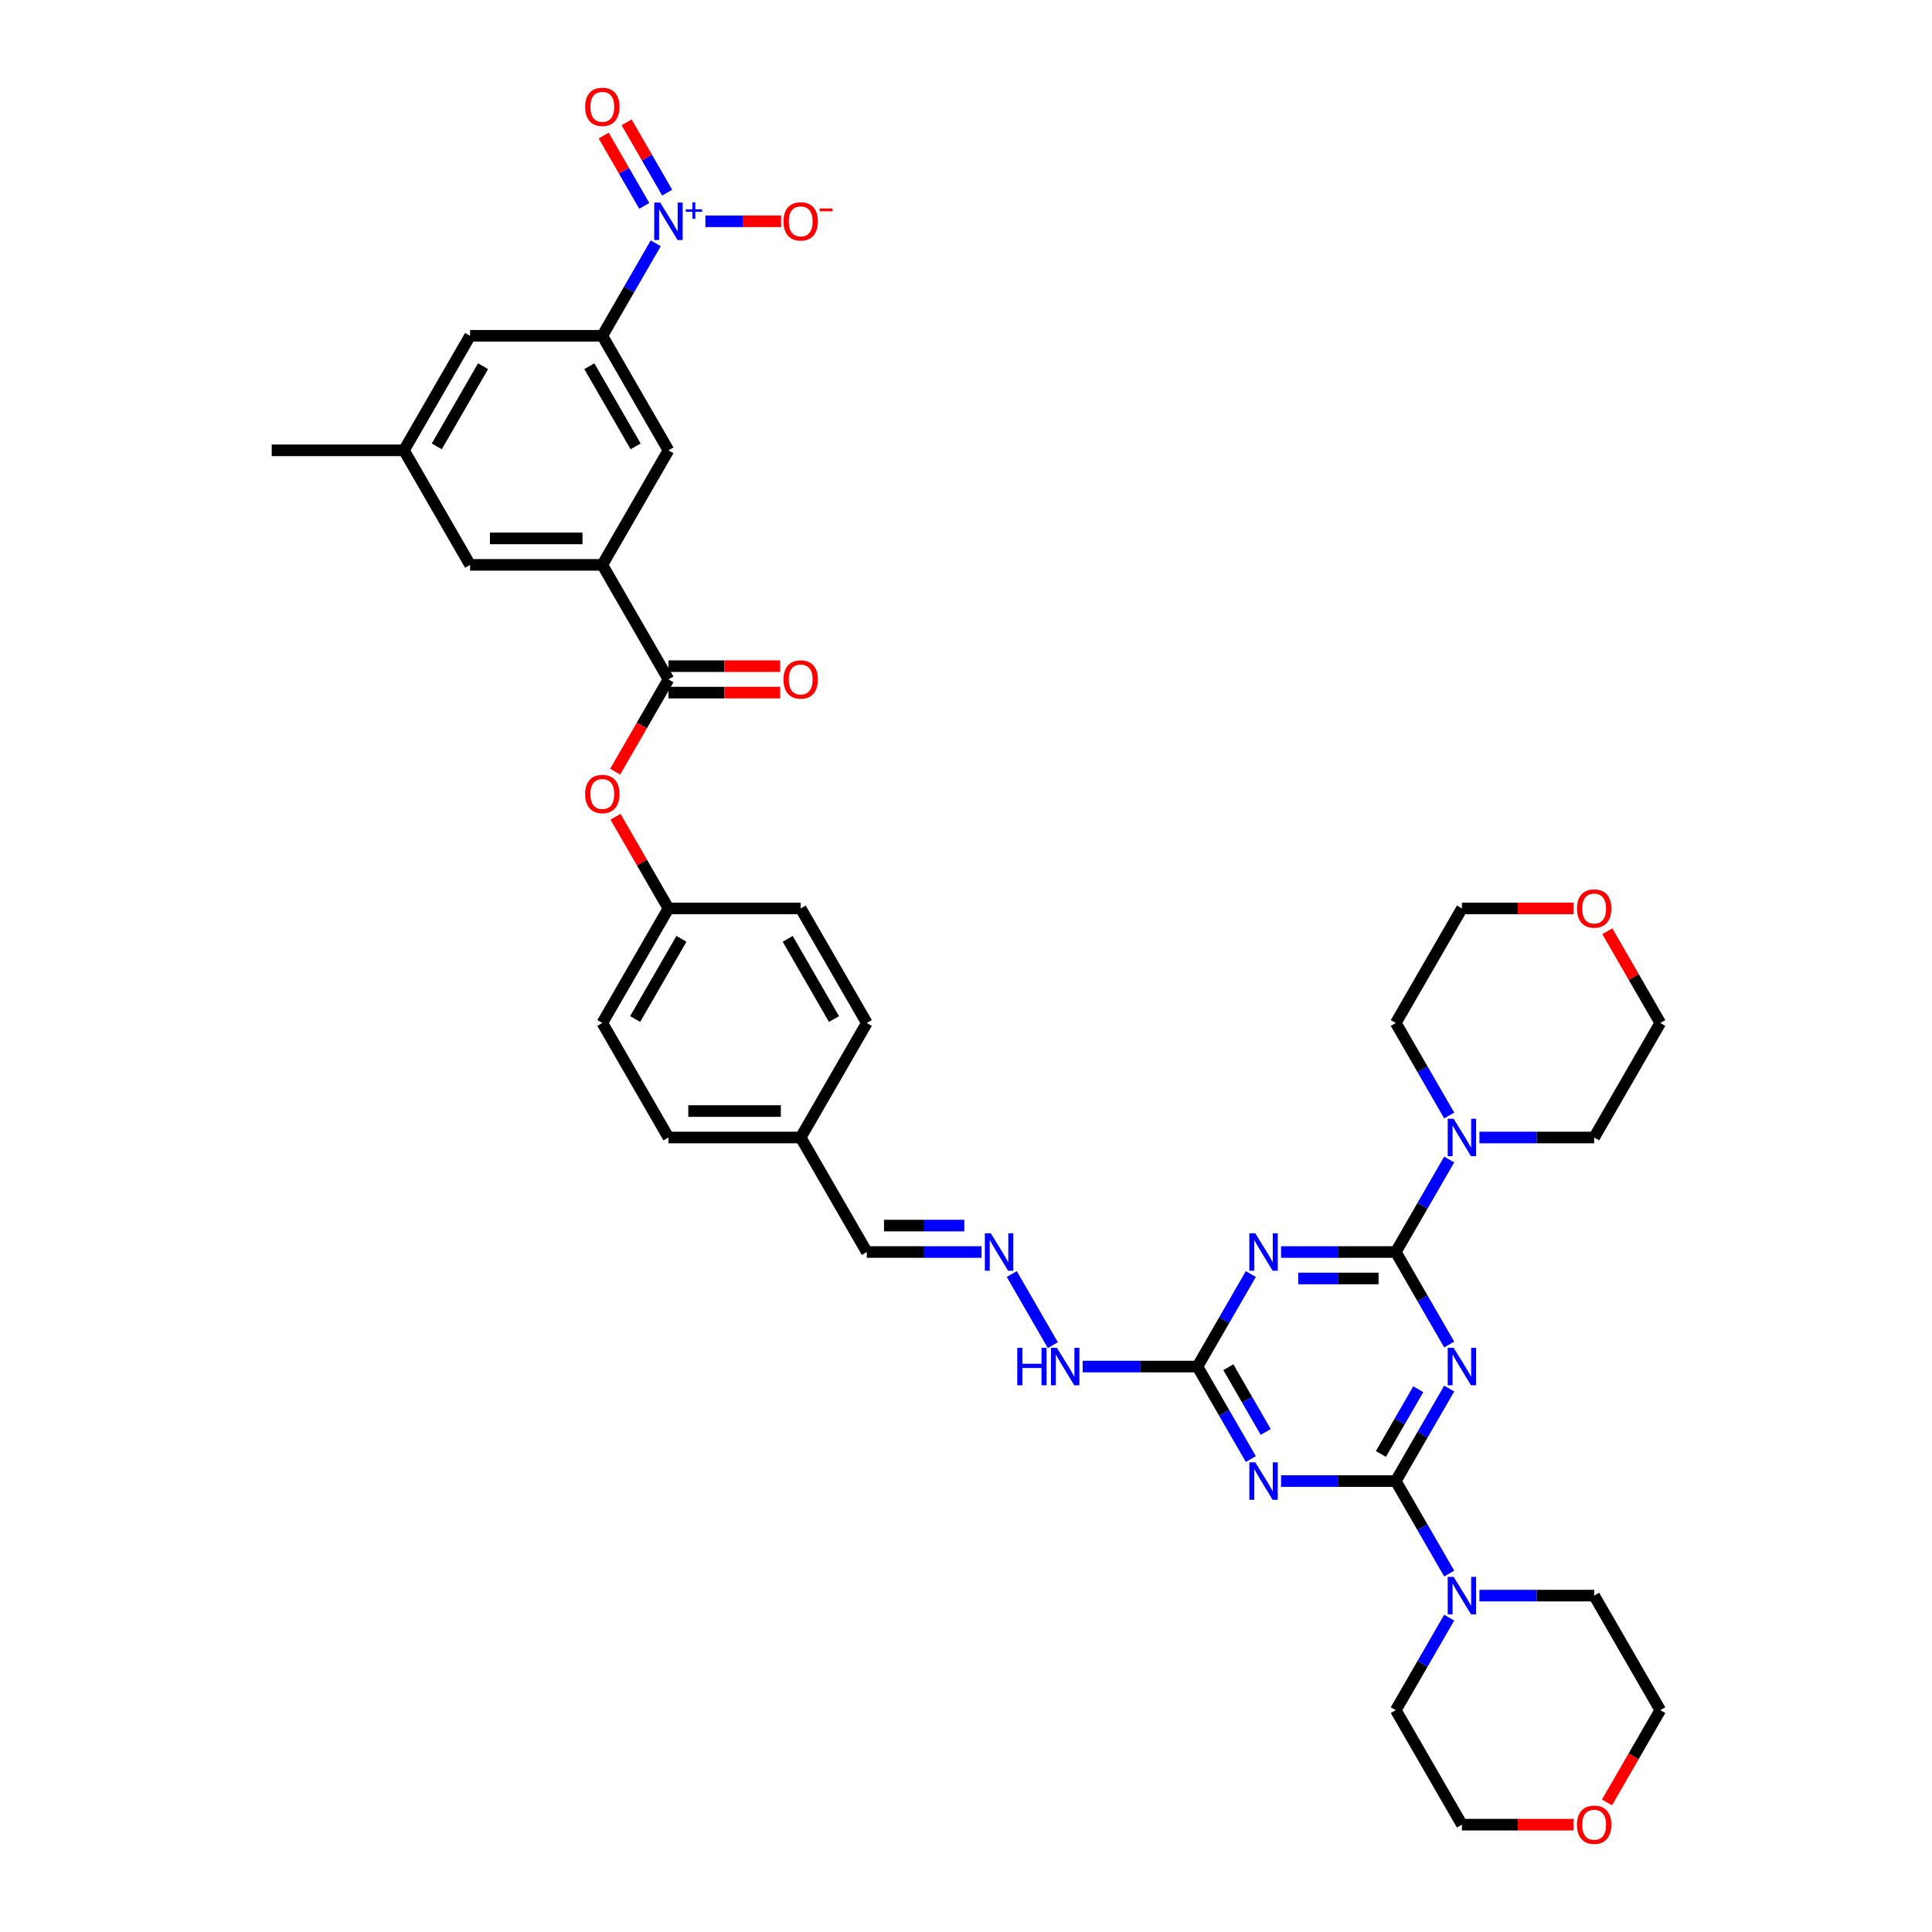 <?xml version='1.0' encoding='iso-8859-1'?>
<svg version='1.1' baseProfile='full'
              xmlns='http://www.w3.org/2000/svg'
                      xmlns:rdkit='http://www.rdkit.org/xml'
                      xmlns:xlink='http://www.w3.org/1999/xlink'
                  xml:space='preserve'
width='1000px' height='1000px' viewBox='0 0 1000 1000'>
<!-- END OF HEADER -->
<rect style='opacity:1.0;fill:#FFFFFF;stroke:none' width='1000' height='1000' x='0' y='0'> </rect>
<path class='bond-0' d='M 750.102,718.73 L 736.281,742.667' style='fill:none;fill-rule:evenodd;stroke:#0000FF;stroke-width:6px;stroke-linecap:butt;stroke-linejoin:miter;stroke-opacity:1' />
<path class='bond-0' d='M 736.281,742.667 L 722.461,766.605' style='fill:none;fill-rule:evenodd;stroke:#000000;stroke-width:6px;stroke-linecap:butt;stroke-linejoin:miter;stroke-opacity:1' />
<path class='bond-0' d='M 734.1,719.066 L 724.426,735.823' style='fill:none;fill-rule:evenodd;stroke:#0000FF;stroke-width:6px;stroke-linecap:butt;stroke-linejoin:miter;stroke-opacity:1' />
<path class='bond-0' d='M 724.426,735.823 L 714.751,752.579' style='fill:none;fill-rule:evenodd;stroke:#000000;stroke-width:6px;stroke-linecap:butt;stroke-linejoin:miter;stroke-opacity:1' />
<path class='bond-1' d='M 750.102,695.922 L 736.281,671.985' style='fill:none;fill-rule:evenodd;stroke:#0000FF;stroke-width:6px;stroke-linecap:butt;stroke-linejoin:miter;stroke-opacity:1' />
<path class='bond-1' d='M 736.281,671.985 L 722.461,648.047' style='fill:none;fill-rule:evenodd;stroke:#000000;stroke-width:6px;stroke-linecap:butt;stroke-linejoin:miter;stroke-opacity:1' />
<path class='bond-2' d='M 722.461,766.605 L 692.768,766.605' style='fill:none;fill-rule:evenodd;stroke:#000000;stroke-width:6px;stroke-linecap:butt;stroke-linejoin:miter;stroke-opacity:1' />
<path class='bond-2' d='M 692.768,766.605 L 663.074,766.605' style='fill:none;fill-rule:evenodd;stroke:#0000FF;stroke-width:6px;stroke-linecap:butt;stroke-linejoin:miter;stroke-opacity:1' />
<path class='bond-8' d='M 722.461,766.605 L 736.281,790.543' style='fill:none;fill-rule:evenodd;stroke:#000000;stroke-width:6px;stroke-linecap:butt;stroke-linejoin:miter;stroke-opacity:1' />
<path class='bond-8' d='M 736.281,790.543 L 750.102,814.481' style='fill:none;fill-rule:evenodd;stroke:#0000FF;stroke-width:6px;stroke-linecap:butt;stroke-linejoin:miter;stroke-opacity:1' />
<path class='bond-3' d='M 722.461,648.047 L 692.768,648.047' style='fill:none;fill-rule:evenodd;stroke:#000000;stroke-width:6px;stroke-linecap:butt;stroke-linejoin:miter;stroke-opacity:1' />
<path class='bond-3' d='M 692.768,648.047 L 663.074,648.047' style='fill:none;fill-rule:evenodd;stroke:#0000FF;stroke-width:6px;stroke-linecap:butt;stroke-linejoin:miter;stroke-opacity:1' />
<path class='bond-3' d='M 713.553,661.737 L 692.768,661.737' style='fill:none;fill-rule:evenodd;stroke:#000000;stroke-width:6px;stroke-linecap:butt;stroke-linejoin:miter;stroke-opacity:1' />
<path class='bond-3' d='M 692.768,661.737 L 671.982,661.737' style='fill:none;fill-rule:evenodd;stroke:#0000FF;stroke-width:6px;stroke-linecap:butt;stroke-linejoin:miter;stroke-opacity:1' />
<path class='bond-9' d='M 722.461,648.047 L 736.281,624.109' style='fill:none;fill-rule:evenodd;stroke:#000000;stroke-width:6px;stroke-linecap:butt;stroke-linejoin:miter;stroke-opacity:1' />
<path class='bond-9' d='M 736.281,624.109 L 750.102,600.172' style='fill:none;fill-rule:evenodd;stroke:#0000FF;stroke-width:6px;stroke-linecap:butt;stroke-linejoin:miter;stroke-opacity:1' />
<path class='bond-39' d='M 647.428,755.201 L 633.607,731.264' style='fill:none;fill-rule:evenodd;stroke:#0000FF;stroke-width:6px;stroke-linecap:butt;stroke-linejoin:miter;stroke-opacity:1' />
<path class='bond-39' d='M 633.607,731.264 L 619.787,707.326' style='fill:none;fill-rule:evenodd;stroke:#000000;stroke-width:6px;stroke-linecap:butt;stroke-linejoin:miter;stroke-opacity:1' />
<path class='bond-39' d='M 655.137,741.175 L 645.463,724.419' style='fill:none;fill-rule:evenodd;stroke:#0000FF;stroke-width:6px;stroke-linecap:butt;stroke-linejoin:miter;stroke-opacity:1' />
<path class='bond-39' d='M 645.463,724.419 L 635.789,707.662' style='fill:none;fill-rule:evenodd;stroke:#000000;stroke-width:6px;stroke-linecap:butt;stroke-linejoin:miter;stroke-opacity:1' />
<path class='bond-5' d='M 647.428,659.451 L 633.607,683.388' style='fill:none;fill-rule:evenodd;stroke:#0000FF;stroke-width:6px;stroke-linecap:butt;stroke-linejoin:miter;stroke-opacity:1' />
<path class='bond-5' d='M 633.607,683.388 L 619.787,707.326' style='fill:none;fill-rule:evenodd;stroke:#000000;stroke-width:6px;stroke-linecap:butt;stroke-linejoin:miter;stroke-opacity:1' />
<path class='bond-4' d='M 339.405,125.939 L 325.584,149.877' style='fill:none;fill-rule:evenodd;stroke:#0000FF;stroke-width:6px;stroke-linecap:butt;stroke-linejoin:miter;stroke-opacity:1' />
<path class='bond-4' d='M 325.584,149.877 L 311.764,173.815' style='fill:none;fill-rule:evenodd;stroke:#000000;stroke-width:6px;stroke-linecap:butt;stroke-linejoin:miter;stroke-opacity:1' />
<path class='bond-14' d='M 365.117,114.536 L 384.712,114.536' style='fill:none;fill-rule:evenodd;stroke:#0000FF;stroke-width:6px;stroke-linecap:butt;stroke-linejoin:miter;stroke-opacity:1' />
<path class='bond-14' d='M 384.712,114.536 L 404.307,114.536' style='fill:none;fill-rule:evenodd;stroke:#FF0000;stroke-width:6px;stroke-linecap:butt;stroke-linejoin:miter;stroke-opacity:1' />
<path class='bond-15' d='M 345.332,99.709 L 334.828,81.514' style='fill:none;fill-rule:evenodd;stroke:#0000FF;stroke-width:6px;stroke-linecap:butt;stroke-linejoin:miter;stroke-opacity:1' />
<path class='bond-15' d='M 334.828,81.514 L 324.323,63.319' style='fill:none;fill-rule:evenodd;stroke:#FF0000;stroke-width:6px;stroke-linecap:butt;stroke-linejoin:miter;stroke-opacity:1' />
<path class='bond-15' d='M 333.477,106.554 L 322.972,88.359' style='fill:none;fill-rule:evenodd;stroke:#0000FF;stroke-width:6px;stroke-linecap:butt;stroke-linejoin:miter;stroke-opacity:1' />
<path class='bond-15' d='M 322.972,88.359 L 312.467,70.164' style='fill:none;fill-rule:evenodd;stroke:#FF0000;stroke-width:6px;stroke-linecap:butt;stroke-linejoin:miter;stroke-opacity:1' />
<path class='bond-16' d='M 619.787,707.326 L 590.093,707.326' style='fill:none;fill-rule:evenodd;stroke:#000000;stroke-width:6px;stroke-linecap:butt;stroke-linejoin:miter;stroke-opacity:1' />
<path class='bond-16' d='M 590.093,707.326 L 560.4,707.326' style='fill:none;fill-rule:evenodd;stroke:#0000FF;stroke-width:6px;stroke-linecap:butt;stroke-linejoin:miter;stroke-opacity:1' />
<path class='bond-6' d='M 345.989,351.652 L 332.2,375.535' style='fill:none;fill-rule:evenodd;stroke:#000000;stroke-width:6px;stroke-linecap:butt;stroke-linejoin:miter;stroke-opacity:1' />
<path class='bond-6' d='M 332.2,375.535 L 318.411,399.418' style='fill:none;fill-rule:evenodd;stroke:#FF0000;stroke-width:6px;stroke-linecap:butt;stroke-linejoin:miter;stroke-opacity:1' />
<path class='bond-10' d='M 345.989,351.652 L 311.764,292.373' style='fill:none;fill-rule:evenodd;stroke:#000000;stroke-width:6px;stroke-linecap:butt;stroke-linejoin:miter;stroke-opacity:1' />
<path class='bond-19' d='M 345.989,358.497 L 374.908,358.497' style='fill:none;fill-rule:evenodd;stroke:#000000;stroke-width:6px;stroke-linecap:butt;stroke-linejoin:miter;stroke-opacity:1' />
<path class='bond-19' d='M 374.908,358.497 L 403.828,358.497' style='fill:none;fill-rule:evenodd;stroke:#FF0000;stroke-width:6px;stroke-linecap:butt;stroke-linejoin:miter;stroke-opacity:1' />
<path class='bond-19' d='M 345.989,344.807 L 374.908,344.807' style='fill:none;fill-rule:evenodd;stroke:#000000;stroke-width:6px;stroke-linecap:butt;stroke-linejoin:miter;stroke-opacity:1' />
<path class='bond-19' d='M 374.908,344.807 L 403.828,344.807' style='fill:none;fill-rule:evenodd;stroke:#FF0000;stroke-width:6px;stroke-linecap:butt;stroke-linejoin:miter;stroke-opacity:1' />
<path class='bond-7' d='M 311.764,173.815 L 345.989,233.094' style='fill:none;fill-rule:evenodd;stroke:#000000;stroke-width:6px;stroke-linecap:butt;stroke-linejoin:miter;stroke-opacity:1' />
<path class='bond-7' d='M 305.042,189.551 L 328.999,231.047' style='fill:none;fill-rule:evenodd;stroke:#000000;stroke-width:6px;stroke-linecap:butt;stroke-linejoin:miter;stroke-opacity:1' />
<path class='bond-43' d='M 311.764,173.815 L 243.314,173.815' style='fill:none;fill-rule:evenodd;stroke:#000000;stroke-width:6px;stroke-linecap:butt;stroke-linejoin:miter;stroke-opacity:1' />
<path class='bond-31' d='M 765.749,825.884 L 795.442,825.884' style='fill:none;fill-rule:evenodd;stroke:#0000FF;stroke-width:6px;stroke-linecap:butt;stroke-linejoin:miter;stroke-opacity:1' />
<path class='bond-31' d='M 795.442,825.884 L 825.135,825.884' style='fill:none;fill-rule:evenodd;stroke:#000000;stroke-width:6px;stroke-linecap:butt;stroke-linejoin:miter;stroke-opacity:1' />
<path class='bond-33' d='M 750.102,837.288 L 736.281,861.226' style='fill:none;fill-rule:evenodd;stroke:#0000FF;stroke-width:6px;stroke-linecap:butt;stroke-linejoin:miter;stroke-opacity:1' />
<path class='bond-33' d='M 736.281,861.226 L 722.461,885.163' style='fill:none;fill-rule:evenodd;stroke:#000000;stroke-width:6px;stroke-linecap:butt;stroke-linejoin:miter;stroke-opacity:1' />
<path class='bond-30' d='M 750.102,577.364 L 736.281,553.427' style='fill:none;fill-rule:evenodd;stroke:#0000FF;stroke-width:6px;stroke-linecap:butt;stroke-linejoin:miter;stroke-opacity:1' />
<path class='bond-30' d='M 736.281,553.427 L 722.461,529.489' style='fill:none;fill-rule:evenodd;stroke:#000000;stroke-width:6px;stroke-linecap:butt;stroke-linejoin:miter;stroke-opacity:1' />
<path class='bond-32' d='M 765.749,588.768 L 795.442,588.768' style='fill:none;fill-rule:evenodd;stroke:#0000FF;stroke-width:6px;stroke-linecap:butt;stroke-linejoin:miter;stroke-opacity:1' />
<path class='bond-32' d='M 795.442,588.768 L 825.135,588.768' style='fill:none;fill-rule:evenodd;stroke:#000000;stroke-width:6px;stroke-linecap:butt;stroke-linejoin:miter;stroke-opacity:1' />
<path class='bond-11' d='M 311.764,292.373 L 345.989,233.094' style='fill:none;fill-rule:evenodd;stroke:#000000;stroke-width:6px;stroke-linecap:butt;stroke-linejoin:miter;stroke-opacity:1' />
<path class='bond-18' d='M 311.764,292.373 L 243.314,292.373' style='fill:none;fill-rule:evenodd;stroke:#000000;stroke-width:6px;stroke-linecap:butt;stroke-linejoin:miter;stroke-opacity:1' />
<path class='bond-18' d='M 301.496,278.683 L 253.582,278.683' style='fill:none;fill-rule:evenodd;stroke:#000000;stroke-width:6px;stroke-linecap:butt;stroke-linejoin:miter;stroke-opacity:1' />
<path class='bond-12' d='M 318.585,422.745 L 332.287,446.478' style='fill:none;fill-rule:evenodd;stroke:#FF0000;stroke-width:6px;stroke-linecap:butt;stroke-linejoin:miter;stroke-opacity:1' />
<path class='bond-12' d='M 332.287,446.478 L 345.989,470.21' style='fill:none;fill-rule:evenodd;stroke:#000000;stroke-width:6px;stroke-linecap:butt;stroke-linejoin:miter;stroke-opacity:1' />
<path class='bond-13' d='M 523.696,659.451 L 544.943,696.252' style='fill:none;fill-rule:evenodd;stroke:#0000FF;stroke-width:6px;stroke-linecap:butt;stroke-linejoin:miter;stroke-opacity:1' />
<path class='bond-23' d='M 508.05,648.047 L 478.356,648.047' style='fill:none;fill-rule:evenodd;stroke:#0000FF;stroke-width:6px;stroke-linecap:butt;stroke-linejoin:miter;stroke-opacity:1' />
<path class='bond-23' d='M 478.356,648.047 L 448.663,648.047' style='fill:none;fill-rule:evenodd;stroke:#000000;stroke-width:6px;stroke-linecap:butt;stroke-linejoin:miter;stroke-opacity:1' />
<path class='bond-23' d='M 499.142,634.357 L 478.356,634.357' style='fill:none;fill-rule:evenodd;stroke:#0000FF;stroke-width:6px;stroke-linecap:butt;stroke-linejoin:miter;stroke-opacity:1' />
<path class='bond-23' d='M 478.356,634.357 L 457.571,634.357' style='fill:none;fill-rule:evenodd;stroke:#000000;stroke-width:6px;stroke-linecap:butt;stroke-linejoin:miter;stroke-opacity:1' />
<path class='bond-17' d='M 243.314,173.815 L 209.089,233.094' style='fill:none;fill-rule:evenodd;stroke:#000000;stroke-width:6px;stroke-linecap:butt;stroke-linejoin:miter;stroke-opacity:1' />
<path class='bond-17' d='M 250.036,189.551 L 226.079,231.047' style='fill:none;fill-rule:evenodd;stroke:#000000;stroke-width:6px;stroke-linecap:butt;stroke-linejoin:miter;stroke-opacity:1' />
<path class='bond-20' d='M 243.314,292.373 L 209.089,233.094' style='fill:none;fill-rule:evenodd;stroke:#000000;stroke-width:6px;stroke-linecap:butt;stroke-linejoin:miter;stroke-opacity:1' />
<path class='bond-38' d='M 209.089,233.094 L 140.64,233.094' style='fill:none;fill-rule:evenodd;stroke:#000000;stroke-width:6px;stroke-linecap:butt;stroke-linejoin:miter;stroke-opacity:1' />
<path class='bond-21' d='M 831.956,482.024 L 845.658,505.757' style='fill:none;fill-rule:evenodd;stroke:#FF0000;stroke-width:6px;stroke-linecap:butt;stroke-linejoin:miter;stroke-opacity:1' />
<path class='bond-21' d='M 845.658,505.757 L 859.36,529.489' style='fill:none;fill-rule:evenodd;stroke:#000000;stroke-width:6px;stroke-linecap:butt;stroke-linejoin:miter;stroke-opacity:1' />
<path class='bond-40' d='M 814.526,470.21 L 785.606,470.21' style='fill:none;fill-rule:evenodd;stroke:#FF0000;stroke-width:6px;stroke-linecap:butt;stroke-linejoin:miter;stroke-opacity:1' />
<path class='bond-40' d='M 785.606,470.21 L 756.686,470.21' style='fill:none;fill-rule:evenodd;stroke:#000000;stroke-width:6px;stroke-linecap:butt;stroke-linejoin:miter;stroke-opacity:1' />
<path class='bond-22' d='M 814.526,944.442 L 785.606,944.442' style='fill:none;fill-rule:evenodd;stroke:#FF0000;stroke-width:6px;stroke-linecap:butt;stroke-linejoin:miter;stroke-opacity:1' />
<path class='bond-22' d='M 785.606,944.442 L 756.686,944.442' style='fill:none;fill-rule:evenodd;stroke:#000000;stroke-width:6px;stroke-linecap:butt;stroke-linejoin:miter;stroke-opacity:1' />
<path class='bond-41' d='M 831.783,932.929 L 845.571,909.046' style='fill:none;fill-rule:evenodd;stroke:#FF0000;stroke-width:6px;stroke-linecap:butt;stroke-linejoin:miter;stroke-opacity:1' />
<path class='bond-41' d='M 845.571,909.046 L 859.36,885.163' style='fill:none;fill-rule:evenodd;stroke:#000000;stroke-width:6px;stroke-linecap:butt;stroke-linejoin:miter;stroke-opacity:1' />
<path class='bond-25' d='M 448.663,648.047 L 414.438,588.768' style='fill:none;fill-rule:evenodd;stroke:#000000;stroke-width:6px;stroke-linecap:butt;stroke-linejoin:miter;stroke-opacity:1' />
<path class='bond-24' d='M 345.989,470.21 L 311.764,529.489' style='fill:none;fill-rule:evenodd;stroke:#000000;stroke-width:6px;stroke-linecap:butt;stroke-linejoin:miter;stroke-opacity:1' />
<path class='bond-24' d='M 352.711,485.947 L 328.753,527.442' style='fill:none;fill-rule:evenodd;stroke:#000000;stroke-width:6px;stroke-linecap:butt;stroke-linejoin:miter;stroke-opacity:1' />
<path class='bond-42' d='M 345.989,470.21 L 414.438,470.21' style='fill:none;fill-rule:evenodd;stroke:#000000;stroke-width:6px;stroke-linecap:butt;stroke-linejoin:miter;stroke-opacity:1' />
<path class='bond-28' d='M 414.438,588.768 L 448.663,529.489' style='fill:none;fill-rule:evenodd;stroke:#000000;stroke-width:6px;stroke-linecap:butt;stroke-linejoin:miter;stroke-opacity:1' />
<path class='bond-29' d='M 414.438,588.768 L 345.989,588.768' style='fill:none;fill-rule:evenodd;stroke:#000000;stroke-width:6px;stroke-linecap:butt;stroke-linejoin:miter;stroke-opacity:1' />
<path class='bond-29' d='M 404.171,575.078 L 356.256,575.078' style='fill:none;fill-rule:evenodd;stroke:#000000;stroke-width:6px;stroke-linecap:butt;stroke-linejoin:miter;stroke-opacity:1' />
<path class='bond-26' d='M 311.764,529.489 L 345.989,588.768' style='fill:none;fill-rule:evenodd;stroke:#000000;stroke-width:6px;stroke-linecap:butt;stroke-linejoin:miter;stroke-opacity:1' />
<path class='bond-27' d='M 414.438,470.21 L 448.663,529.489' style='fill:none;fill-rule:evenodd;stroke:#000000;stroke-width:6px;stroke-linecap:butt;stroke-linejoin:miter;stroke-opacity:1' />
<path class='bond-27' d='M 407.716,485.947 L 431.673,527.442' style='fill:none;fill-rule:evenodd;stroke:#000000;stroke-width:6px;stroke-linecap:butt;stroke-linejoin:miter;stroke-opacity:1' />
<path class='bond-34' d='M 722.461,529.489 L 756.686,470.21' style='fill:none;fill-rule:evenodd;stroke:#000000;stroke-width:6px;stroke-linecap:butt;stroke-linejoin:miter;stroke-opacity:1' />
<path class='bond-36' d='M 825.135,825.884 L 859.36,885.163' style='fill:none;fill-rule:evenodd;stroke:#000000;stroke-width:6px;stroke-linecap:butt;stroke-linejoin:miter;stroke-opacity:1' />
<path class='bond-37' d='M 825.135,588.768 L 859.36,529.489' style='fill:none;fill-rule:evenodd;stroke:#000000;stroke-width:6px;stroke-linecap:butt;stroke-linejoin:miter;stroke-opacity:1' />
<path class='bond-35' d='M 722.461,885.163 L 756.686,944.442' style='fill:none;fill-rule:evenodd;stroke:#000000;stroke-width:6px;stroke-linecap:butt;stroke-linejoin:miter;stroke-opacity:1' />
<path  class='atom-0' d='M 752.401 697.634
L 758.753 707.901
Q 759.383 708.914, 760.396 710.749
Q 761.409 712.583, 761.464 712.693
L 761.464 697.634
L 764.037 697.634
L 764.037 717.019
L 761.381 717.019
L 754.564 705.793
Q 753.77 704.479, 752.921 702.973
Q 752.1 701.467, 751.853 701.001
L 751.853 717.019
L 749.334 717.019
L 749.334 697.634
L 752.401 697.634
' fill='#0000FF'/>
<path  class='atom-3' d='M 649.727 756.913
L 656.079 767.18
Q 656.708 768.193, 657.721 770.028
Q 658.735 771.862, 658.789 771.972
L 658.789 756.913
L 661.363 756.913
L 661.363 776.298
L 658.707 776.298
L 651.89 765.072
Q 651.096 763.758, 650.247 762.252
Q 649.425 760.746, 649.179 760.28
L 649.179 776.298
L 646.66 776.298
L 646.66 756.913
L 649.727 756.913
' fill='#0000FF'/>
<path  class='atom-4' d='M 649.727 638.355
L 656.079 648.622
Q 656.708 649.635, 657.721 651.47
Q 658.735 653.304, 658.789 653.413
L 658.789 638.355
L 661.363 638.355
L 661.363 657.739
L 658.707 657.739
L 651.89 646.514
Q 651.096 645.2, 650.247 643.694
Q 649.425 642.188, 649.179 641.722
L 649.179 657.739
L 646.66 657.739
L 646.66 638.355
L 649.727 638.355
' fill='#0000FF'/>
<path  class='atom-5' d='M 341.704 104.843
L 348.056 115.111
Q 348.685 116.124, 349.698 117.958
Q 350.712 119.792, 350.766 119.902
L 350.766 104.843
L 353.34 104.843
L 353.34 124.228
L 350.684 124.228
L 343.867 113.002
Q 343.073 111.688, 342.224 110.182
Q 341.402 108.676, 341.156 108.211
L 341.156 124.228
L 338.637 124.228
L 338.637 104.843
L 341.704 104.843
' fill='#0000FF'/>
<path  class='atom-5' d='M 354.966 108.337
L 358.382 108.337
L 358.382 104.741
L 359.9 104.741
L 359.9 108.337
L 363.405 108.337
L 363.405 109.638
L 359.9 109.638
L 359.9 113.253
L 358.382 113.253
L 358.382 109.638
L 354.966 109.638
L 354.966 108.337
' fill='#0000FF'/>
<path  class='atom-9' d='M 752.401 816.192
L 758.753 826.459
Q 759.383 827.472, 760.396 829.307
Q 761.409 831.141, 761.464 831.251
L 761.464 816.192
L 764.037 816.192
L 764.037 835.577
L 761.381 835.577
L 754.564 824.351
Q 753.77 823.037, 752.921 821.531
Q 752.1 820.025, 751.853 819.559
L 751.853 835.577
L 749.334 835.577
L 749.334 816.192
L 752.401 816.192
' fill='#0000FF'/>
<path  class='atom-10' d='M 752.401 579.076
L 758.753 589.343
Q 759.383 590.356, 760.396 592.19
Q 761.409 594.025, 761.464 594.134
L 761.464 579.076
L 764.037 579.076
L 764.037 598.46
L 761.381 598.46
L 754.564 587.235
Q 753.77 585.92, 752.921 584.415
Q 752.1 582.909, 751.853 582.443
L 751.853 598.46
L 749.334 598.46
L 749.334 579.076
L 752.401 579.076
' fill='#0000FF'/>
<path  class='atom-13' d='M 302.865 410.986
Q 302.865 406.331, 305.165 403.73
Q 307.465 401.129, 311.764 401.129
Q 316.062 401.129, 318.362 403.73
Q 320.662 406.331, 320.662 410.986
Q 320.662 415.695, 318.335 418.378
Q 316.008 421.034, 311.764 421.034
Q 307.492 421.034, 305.165 418.378
Q 302.865 415.722, 302.865 410.986
M 311.764 418.844
Q 314.721 418.844, 316.309 416.872
Q 317.924 414.874, 317.924 410.986
Q 317.924 407.18, 316.309 405.263
Q 314.721 403.319, 311.764 403.319
Q 308.807 403.319, 307.191 405.236
Q 305.603 407.152, 305.603 410.986
Q 305.603 414.901, 307.191 416.872
Q 308.807 418.844, 311.764 418.844
' fill='#FF0000'/>
<path  class='atom-14' d='M 512.827 638.355
L 519.18 648.622
Q 519.809 649.635, 520.822 651.47
Q 521.835 653.304, 521.89 653.413
L 521.89 638.355
L 524.464 638.355
L 524.464 657.739
L 521.808 657.739
L 514.99 646.514
Q 514.196 645.2, 513.348 643.694
Q 512.526 642.188, 512.28 641.722
L 512.28 657.739
L 509.761 657.739
L 509.761 638.355
L 512.827 638.355
' fill='#0000FF'/>
<path  class='atom-15' d='M 405.54 114.59
Q 405.54 109.936, 407.84 107.335
Q 410.139 104.734, 414.438 104.734
Q 418.737 104.734, 421.037 107.335
Q 423.337 109.936, 423.337 114.59
Q 423.337 119.3, 421.009 121.983
Q 418.682 124.639, 414.438 124.639
Q 410.167 124.639, 407.84 121.983
Q 405.54 119.327, 405.54 114.59
M 414.438 122.448
Q 417.395 122.448, 418.983 120.477
Q 420.599 118.478, 420.599 114.59
Q 420.599 110.785, 418.983 108.868
Q 417.395 106.924, 414.438 106.924
Q 411.481 106.924, 409.866 108.841
Q 408.278 110.757, 408.278 114.59
Q 408.278 118.506, 409.866 120.477
Q 411.481 122.448, 414.438 122.448
' fill='#FF0000'/>
<path  class='atom-15' d='M 424.24 107.898
L 430.872 107.898
L 430.872 109.343
L 424.24 109.343
L 424.24 107.898
' fill='#FF0000'/>
<path  class='atom-16' d='M 302.865 55.311
Q 302.865 50.657, 305.165 48.056
Q 307.465 45.455, 311.764 45.455
Q 316.062 45.455, 318.362 48.056
Q 320.662 50.657, 320.662 55.311
Q 320.662 60.021, 318.335 62.704
Q 316.008 65.36, 311.764 65.36
Q 307.492 65.36, 305.165 62.704
Q 302.865 60.048, 302.865 55.311
M 311.764 63.169
Q 314.721 63.169, 316.309 61.198
Q 317.924 59.199, 317.924 55.311
Q 317.924 51.505, 316.309 49.589
Q 314.721 47.645, 311.764 47.645
Q 308.807 47.645, 307.191 49.562
Q 305.603 51.478, 305.603 55.311
Q 305.603 59.227, 307.191 61.198
Q 308.807 63.169, 311.764 63.169
' fill='#FF0000'/>
<path  class='atom-17' d='M 526.545 697.634
L 529.173 697.634
L 529.173 705.875
L 539.085 705.875
L 539.085 697.634
L 541.713 697.634
L 541.713 717.019
L 539.085 717.019
L 539.085 708.065
L 529.173 708.065
L 529.173 717.019
L 526.545 717.019
L 526.545 697.634
' fill='#0000FF'/>
<path  class='atom-17' d='M 547.052 697.634
L 553.404 707.901
Q 554.034 708.914, 555.047 710.749
Q 556.06 712.583, 556.115 712.693
L 556.115 697.634
L 558.689 697.634
L 558.689 717.019
L 556.033 717.019
L 549.215 705.793
Q 548.421 704.479, 547.572 702.973
Q 546.751 701.467, 546.505 701.001
L 546.505 717.019
L 543.986 717.019
L 543.986 697.634
L 547.052 697.634
' fill='#0000FF'/>
<path  class='atom-20' d='M 405.54 351.707
Q 405.54 347.052, 407.84 344.451
Q 410.139 341.85, 414.438 341.85
Q 418.737 341.85, 421.037 344.451
Q 423.337 347.052, 423.337 351.707
Q 423.337 356.416, 421.009 359.099
Q 418.682 361.755, 414.438 361.755
Q 410.167 361.755, 407.84 359.099
Q 405.54 356.443, 405.54 351.707
M 414.438 359.565
Q 417.395 359.565, 418.983 357.593
Q 420.599 355.594, 420.599 351.707
Q 420.599 347.901, 418.983 345.984
Q 417.395 344.04, 414.438 344.04
Q 411.481 344.04, 409.866 345.957
Q 408.278 347.873, 408.278 351.707
Q 408.278 355.622, 409.866 357.593
Q 411.481 359.565, 414.438 359.565
' fill='#FF0000'/>
<path  class='atom-22' d='M 816.237 470.265
Q 816.237 465.61, 818.537 463.009
Q 820.837 460.408, 825.135 460.408
Q 829.434 460.408, 831.734 463.009
Q 834.034 465.61, 834.034 470.265
Q 834.034 474.974, 831.707 477.657
Q 829.379 480.313, 825.135 480.313
Q 820.864 480.313, 818.537 477.657
Q 816.237 475.001, 816.237 470.265
M 825.135 478.123
Q 828.092 478.123, 829.68 476.151
Q 831.296 474.153, 831.296 470.265
Q 831.296 466.459, 829.68 464.542
Q 828.092 462.598, 825.135 462.598
Q 822.178 462.598, 820.563 464.515
Q 818.975 466.431, 818.975 470.265
Q 818.975 474.18, 820.563 476.151
Q 822.178 478.123, 825.135 478.123
' fill='#FF0000'/>
<path  class='atom-23' d='M 816.237 944.497
Q 816.237 939.842, 818.537 937.241
Q 820.837 934.64, 825.135 934.64
Q 829.434 934.64, 831.734 937.241
Q 834.034 939.842, 834.034 944.497
Q 834.034 949.206, 831.707 951.89
Q 829.379 954.545, 825.135 954.545
Q 820.864 954.545, 818.537 951.89
Q 816.237 949.234, 816.237 944.497
M 825.135 952.355
Q 828.092 952.355, 829.68 950.384
Q 831.296 948.385, 831.296 944.497
Q 831.296 940.691, 829.68 938.775
Q 828.092 936.831, 825.135 936.831
Q 822.178 936.831, 820.563 938.747
Q 818.975 940.664, 818.975 944.497
Q 818.975 948.412, 820.563 950.384
Q 822.178 952.355, 825.135 952.355
' fill='#FF0000'/>
</svg>
